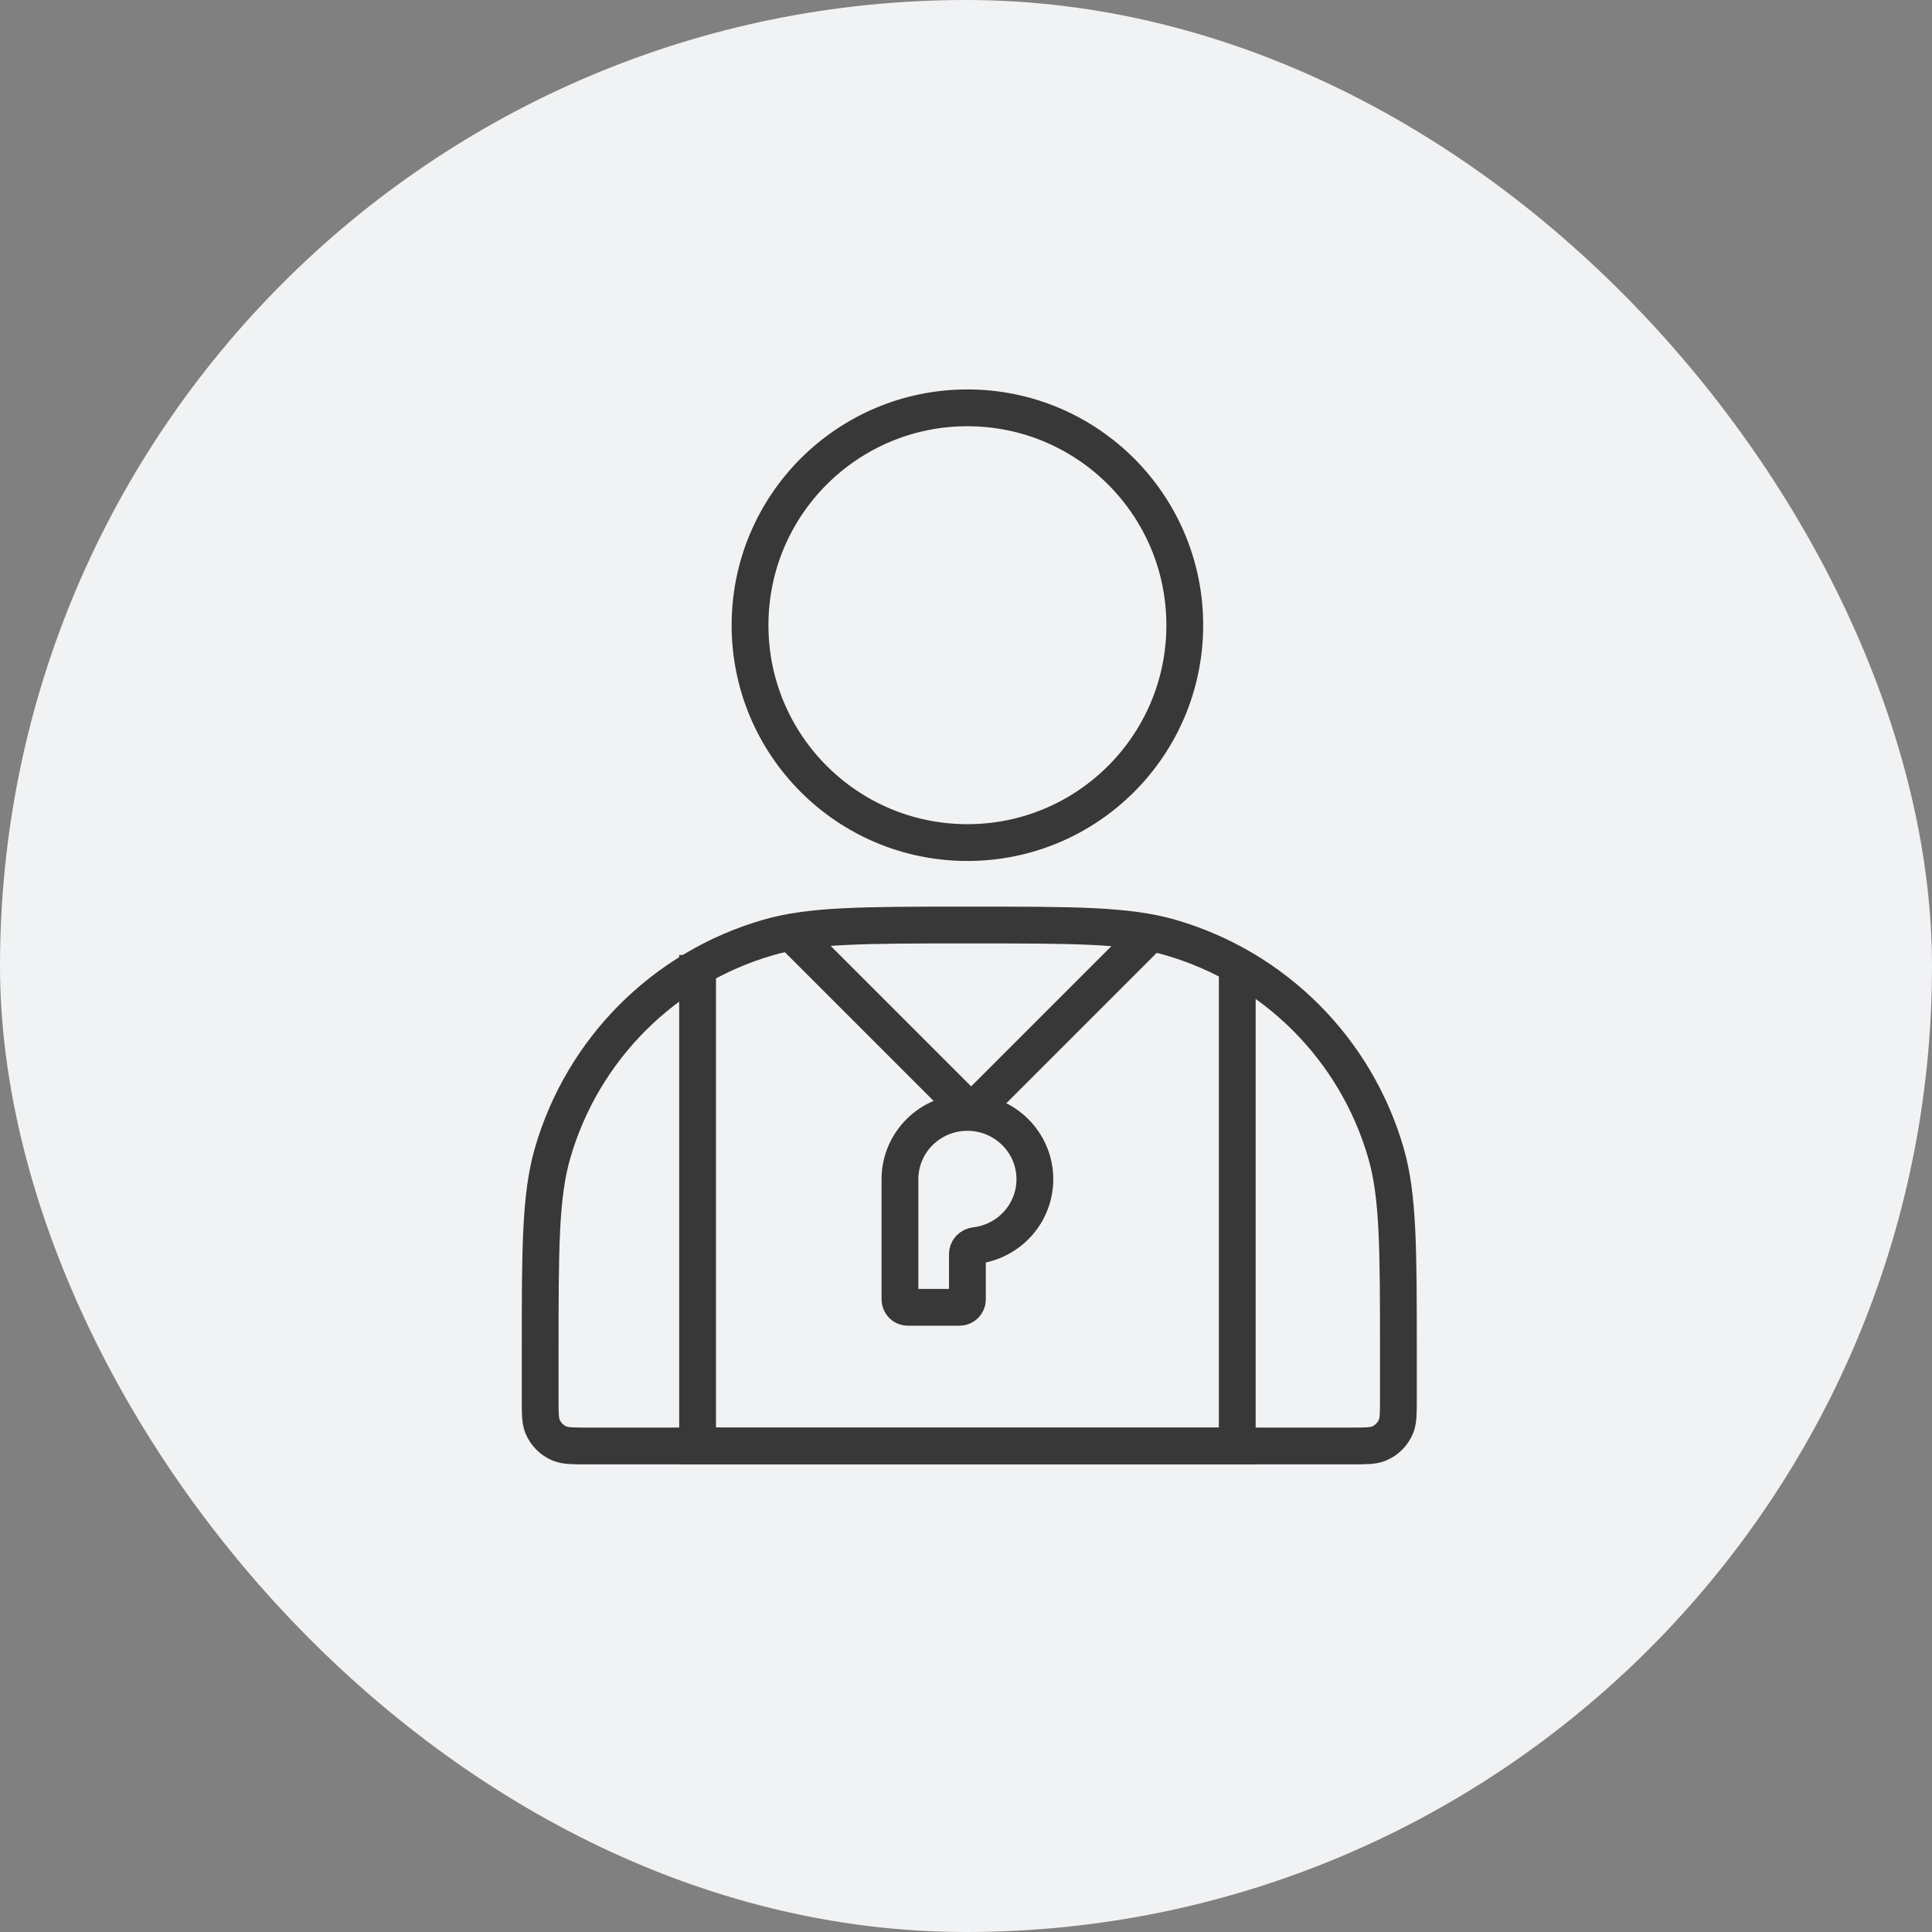 <svg width="210" height="210" viewBox="0 0 210 210" fill="none" xmlns="http://www.w3.org/2000/svg">
<rect x="0" y="0" width="210" height="210" fill="#808080" stroke="none"/>
<rect width="210" height="210" rx="105" fill="#F1F2F4"/>
<circle cx="105.153" cy="67.957" r="23.627" stroke="#383838" stroke-width="4"/>
<path d="M58.713 147.19V152.023C58.713 153.621 58.713 154.42 58.974 155.051C59.322 155.893 59.991 156.561 60.833 156.91C61.463 157.171 62.262 157.171 63.861 157.171H146.852C148.451 157.171 149.25 157.171 149.881 156.91C150.722 156.561 151.391 155.893 151.739 155.051C152 154.42 152 153.621 152 152.023V147.19C152 135.73 152 130.001 150.645 125.323C147.371 114.016 138.531 105.176 127.224 101.901C122.546 100.546 116.816 100.546 105.356 100.546C93.897 100.546 88.167 100.546 83.489 101.901C72.182 105.176 63.342 114.016 60.068 125.323C58.713 130.001 58.713 135.73 58.713 147.19Z" stroke="#383838" stroke-width="4"/>
<path d="M125.113 101.361L106.166 120.308C105.831 120.643 105.288 120.643 104.953 120.308L86.006 101.361" stroke="#383838" stroke-width="4"/>
<path d="M134.485 103.805V157.17H75.824V103.805" stroke="#383838" stroke-width="4"/>
<path d="M112.486 128.178C112.486 131.902 109.656 134.971 106.01 135.391C105.54 135.446 105.154 135.825 105.154 136.298V141.24C105.154 141.714 104.77 142.098 104.296 142.098H98.679C98.205 142.098 97.821 141.714 97.821 141.24V128.178C97.821 124.166 101.104 120.915 105.154 120.915C109.203 120.915 112.486 124.166 112.486 128.178Z" stroke="#383838" stroke-width="4"/>
</svg>
